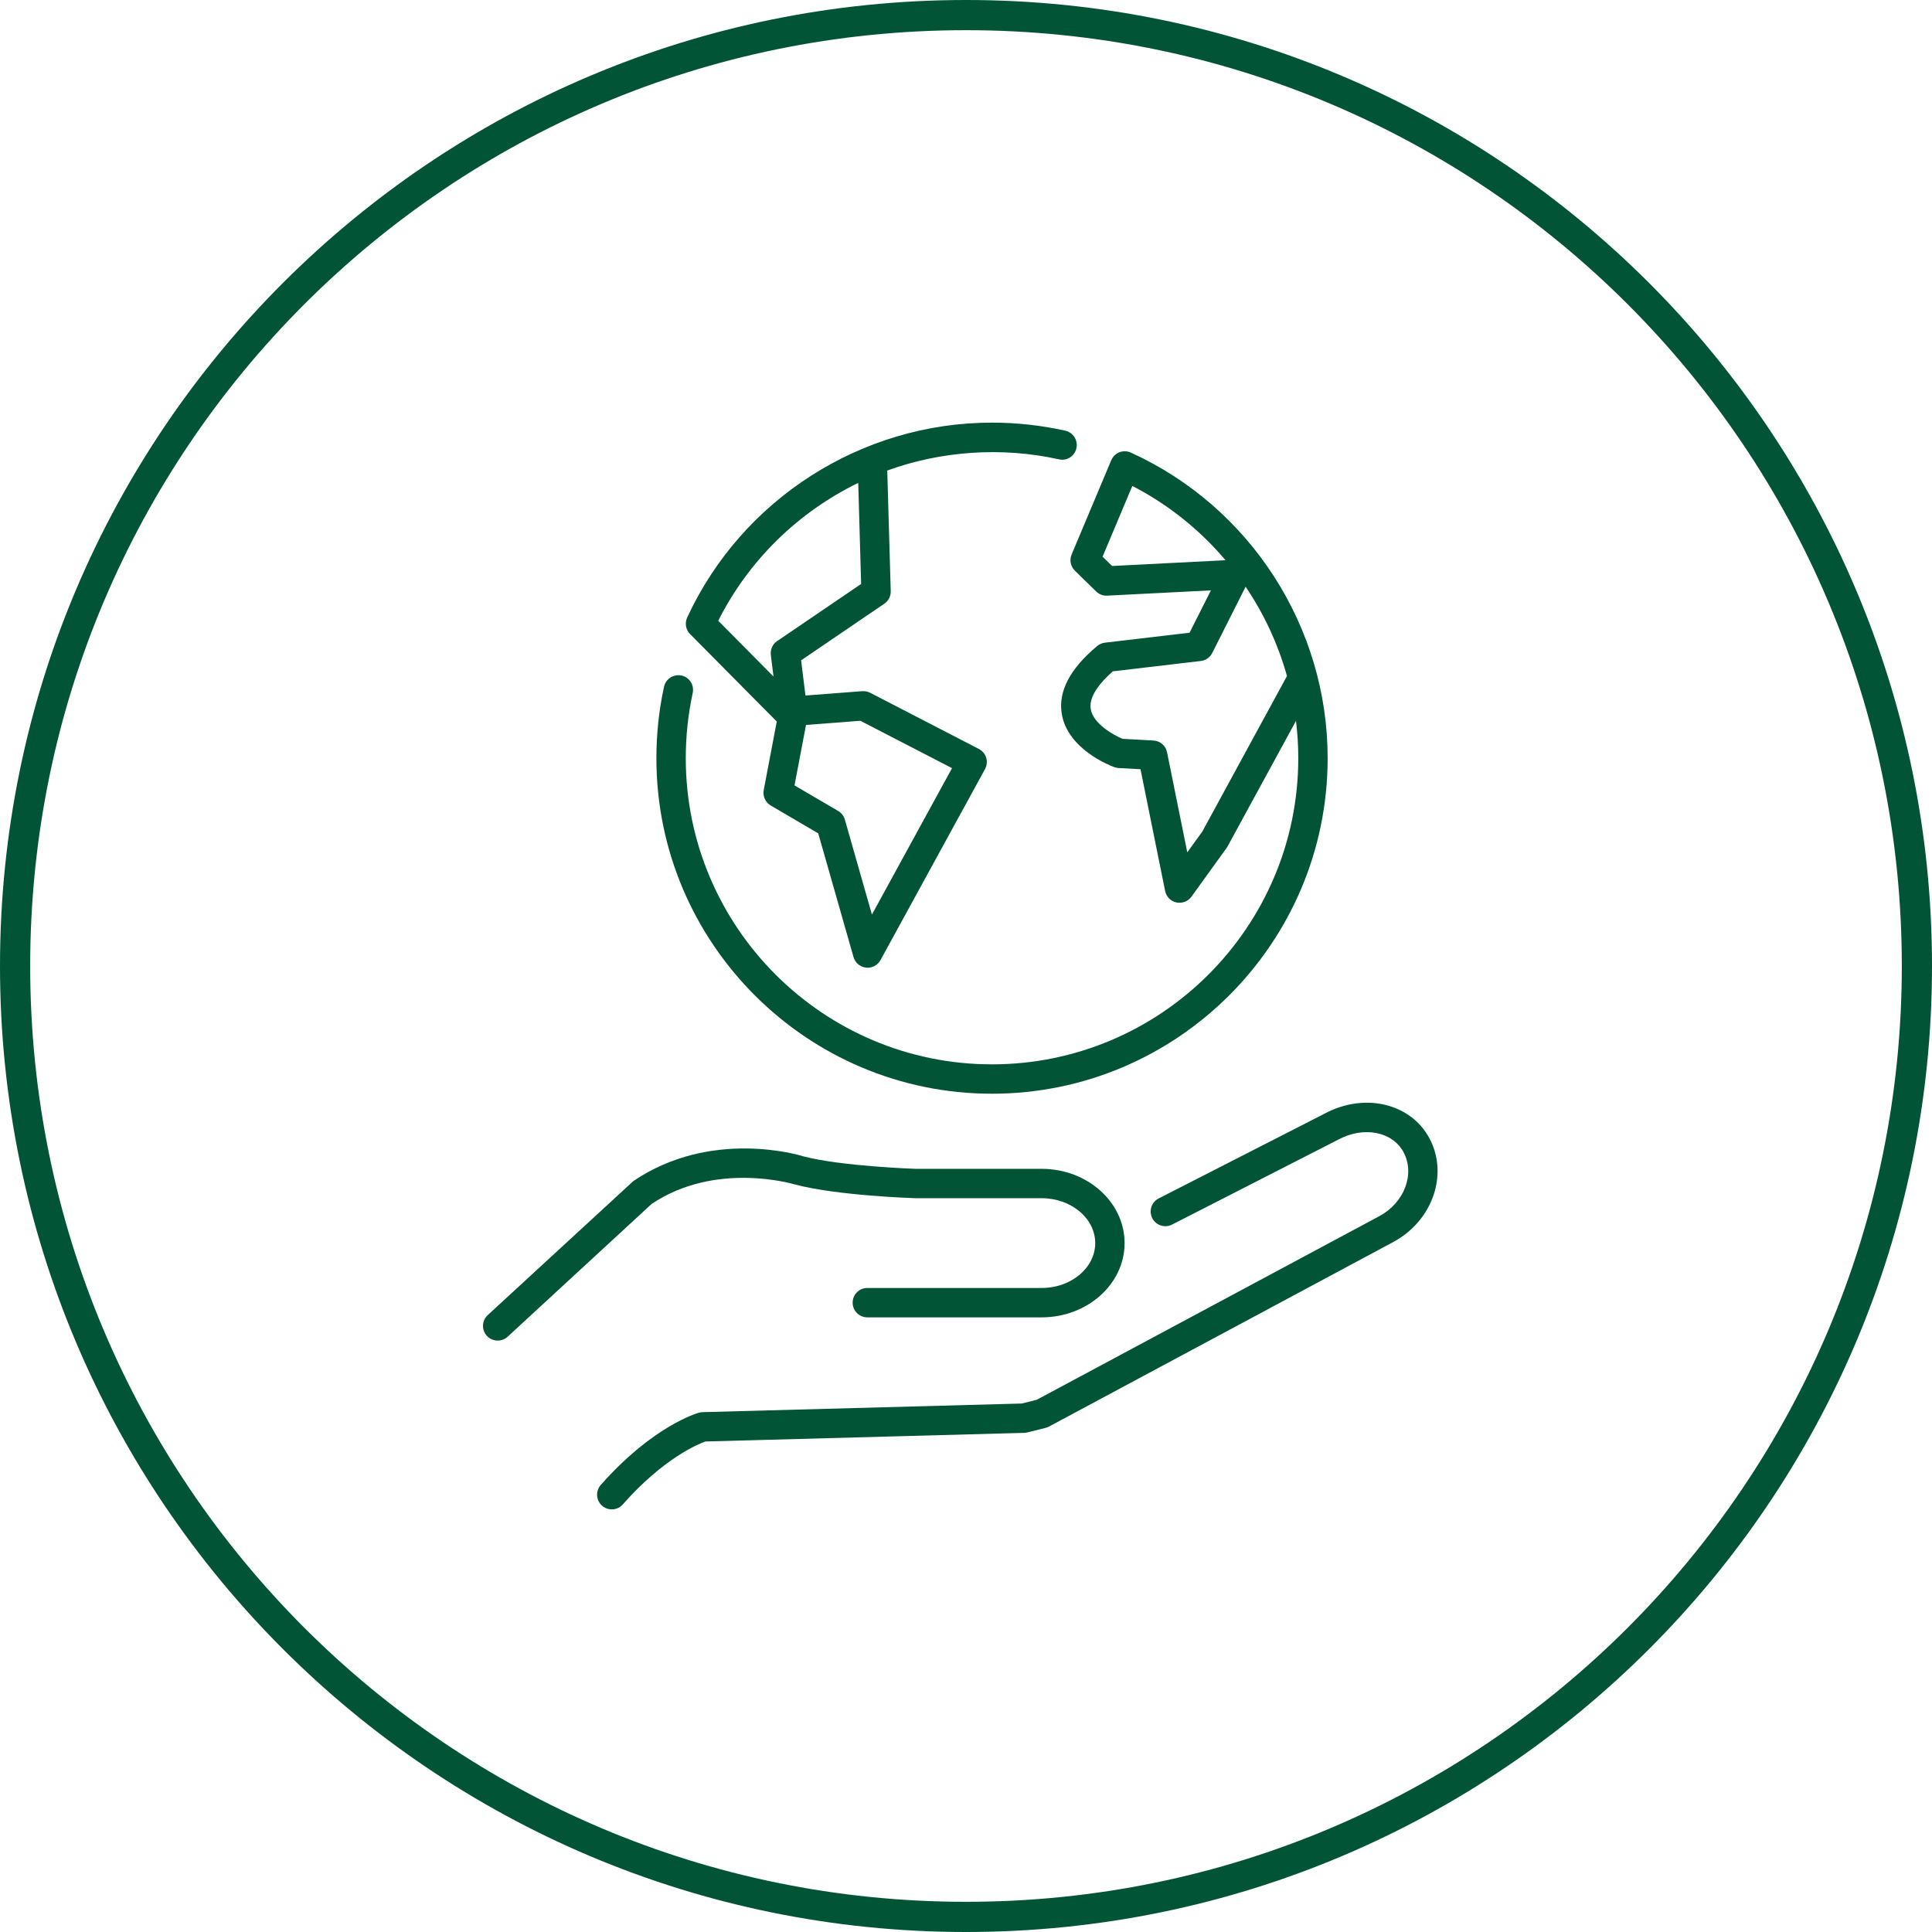 <svg width="128" height="128" viewBox="0 0 128 128" fill="none" xmlns="http://www.w3.org/2000/svg">
<path d="M127 64C127 98.794 98.794 127 64 127C29.206 127 1 98.794 1 64C1 29.206 29.206 1 64 1C98.794 1 127 29.206 127 64Z" stroke="#025436" stroke-width="2"/>
<g clip-path="url(#clip0_679_13145)">
<path d="M40.532 100C40.302 100 40.074 99.92 39.888 99.757C39.485 99.401 39.447 98.785 39.802 98.382C43.242 94.485 46.176 93.63 46.299 93.596C46.375 93.574 46.455 93.562 46.535 93.559L67.699 92.987L68.685 92.74L91.387 80.572C93.044 79.682 93.762 77.783 92.989 76.336C92.248 74.965 90.349 74.596 88.662 75.504L77.651 81.132C77.174 81.376 76.589 81.189 76.342 80.709C76.097 80.23 76.287 79.644 76.766 79.399L87.759 73.781C90.391 72.369 93.451 73.082 94.703 75.416C95.984 77.808 94.908 80.891 92.306 82.287L69.499 94.513C69.428 94.55 69.352 94.58 69.274 94.6L68.068 94.901C67.999 94.918 67.929 94.928 67.859 94.93L46.731 95.502C46.248 95.675 43.952 96.621 41.261 99.671C41.07 99.889 40.802 100 40.532 100L40.532 100Z" fill="#025436"/>
<path d="M32.973 88.817C32.711 88.817 32.449 88.712 32.257 88.504C31.894 88.107 31.918 87.493 32.314 87.129L41.962 78.248C47.123 74.756 52.972 76.531 53.219 76.609C55.743 77.274 60.646 77.438 60.695 77.44L69.013 77.438C72.042 77.438 74.507 79.645 74.507 82.358C74.507 85.071 72.042 87.278 69.013 87.278H57.463C56.925 87.278 56.49 86.843 56.49 86.305C56.49 85.767 56.925 85.332 57.463 85.332H69.013C70.969 85.332 72.561 83.998 72.561 82.358C72.561 80.718 70.969 79.384 69.013 79.384L60.665 79.385C60.423 79.377 55.462 79.212 52.68 78.478C52.588 78.451 47.421 76.9 43.165 79.77L33.633 88.56C33.444 88.733 33.209 88.817 32.973 88.817V88.817Z" fill="#025436"/>
<path d="M57.482 64.113C57.446 64.113 57.409 64.111 57.373 64.107C56.982 64.063 56.655 63.786 56.547 63.407L54.211 55.213L51.062 53.366C50.707 53.158 50.523 52.749 50.599 52.345L51.463 47.803L45.718 42.008C45.433 41.719 45.357 41.284 45.527 40.915C49.152 33.069 57.077 28 65.718 28C67.356 28 68.99 28.18 70.577 28.534C71.101 28.651 71.432 29.171 71.316 29.695C71.2 30.218 70.685 30.557 70.155 30.432C66.377 29.591 62.335 29.878 58.783 31.175L59.013 39.165C59.023 39.497 58.861 39.811 58.587 39.998L53.075 43.748L53.365 46.08L57.126 45.792C57.307 45.782 57.487 45.816 57.647 45.897L64.853 49.621C65.087 49.742 65.26 49.951 65.338 50.202C65.413 50.453 65.385 50.723 65.26 50.953L58.335 63.608C58.164 63.921 57.835 64.113 57.481 64.113H57.482ZM52.638 52.035L55.532 53.731C55.748 53.858 55.906 54.063 55.975 54.303L57.767 60.592L63.074 50.892L56.999 47.753L53.4 48.029L52.638 52.035ZM47.585 41.127L51.247 44.822L51.07 43.398C51.024 43.035 51.186 42.678 51.488 42.473L57.052 38.688L56.86 31.993C52.915 33.912 49.616 37.09 47.585 41.127H47.585Z" fill="#025436"/>
<path d="M65.72 72.462C53.461 72.462 43.488 62.49 43.488 50.232C43.488 48.631 43.657 47.038 43.994 45.498C44.108 44.972 44.636 44.648 45.151 44.754C45.676 44.869 46.008 45.387 45.894 45.913C45.59 47.316 45.434 48.77 45.434 50.232C45.434 61.416 54.535 70.516 65.72 70.516C76.909 70.516 86.014 61.416 86.014 50.232C86.014 49.399 85.963 48.574 85.862 47.76L81.301 56.129L78.935 59.41C78.709 59.721 78.325 59.867 77.939 59.79C77.563 59.708 77.269 59.41 77.193 59.032L75.562 50.963L74.106 50.883C74.01 50.878 73.915 50.858 73.823 50.825C73.51 50.71 70.749 49.633 70.348 47.317C70.091 45.83 70.88 44.31 72.695 42.798C72.841 42.677 73.018 42.601 73.204 42.579L78.812 41.919L80.226 39.114L73.354 39.463C73.092 39.483 72.82 39.377 72.624 39.187L71.214 37.81C70.929 37.531 70.844 37.105 70.998 36.737L73.622 30.494C73.725 30.252 73.92 30.061 74.163 29.965C74.407 29.868 74.682 29.876 74.922 29.986C82.842 33.588 87.96 41.535 87.96 50.232C87.96 62.49 77.983 72.462 65.72 72.462L65.72 72.462ZM74.369 48.949L76.419 49.062C76.862 49.085 77.233 49.405 77.32 49.84L78.66 56.47L79.657 55.092L85.265 44.788C84.674 42.672 83.745 40.675 82.525 38.873L80.313 43.263C80.167 43.554 79.884 43.753 79.559 43.791L73.727 44.478C72.932 45.177 72.117 46.126 72.265 46.985C72.432 47.953 73.764 48.695 74.369 48.949ZM73.048 36.88L73.681 37.498L81.195 37.116C79.502 35.116 77.415 33.431 75.019 32.195L73.048 36.88V36.88Z" fill="#025436"/>
</g>
<defs>
<clipPath id="clip0_679_13145">
<rect width="63.244" height="72" fill="white" transform="translate(32 28)"/>
</clipPath>
</defs>
</svg>
